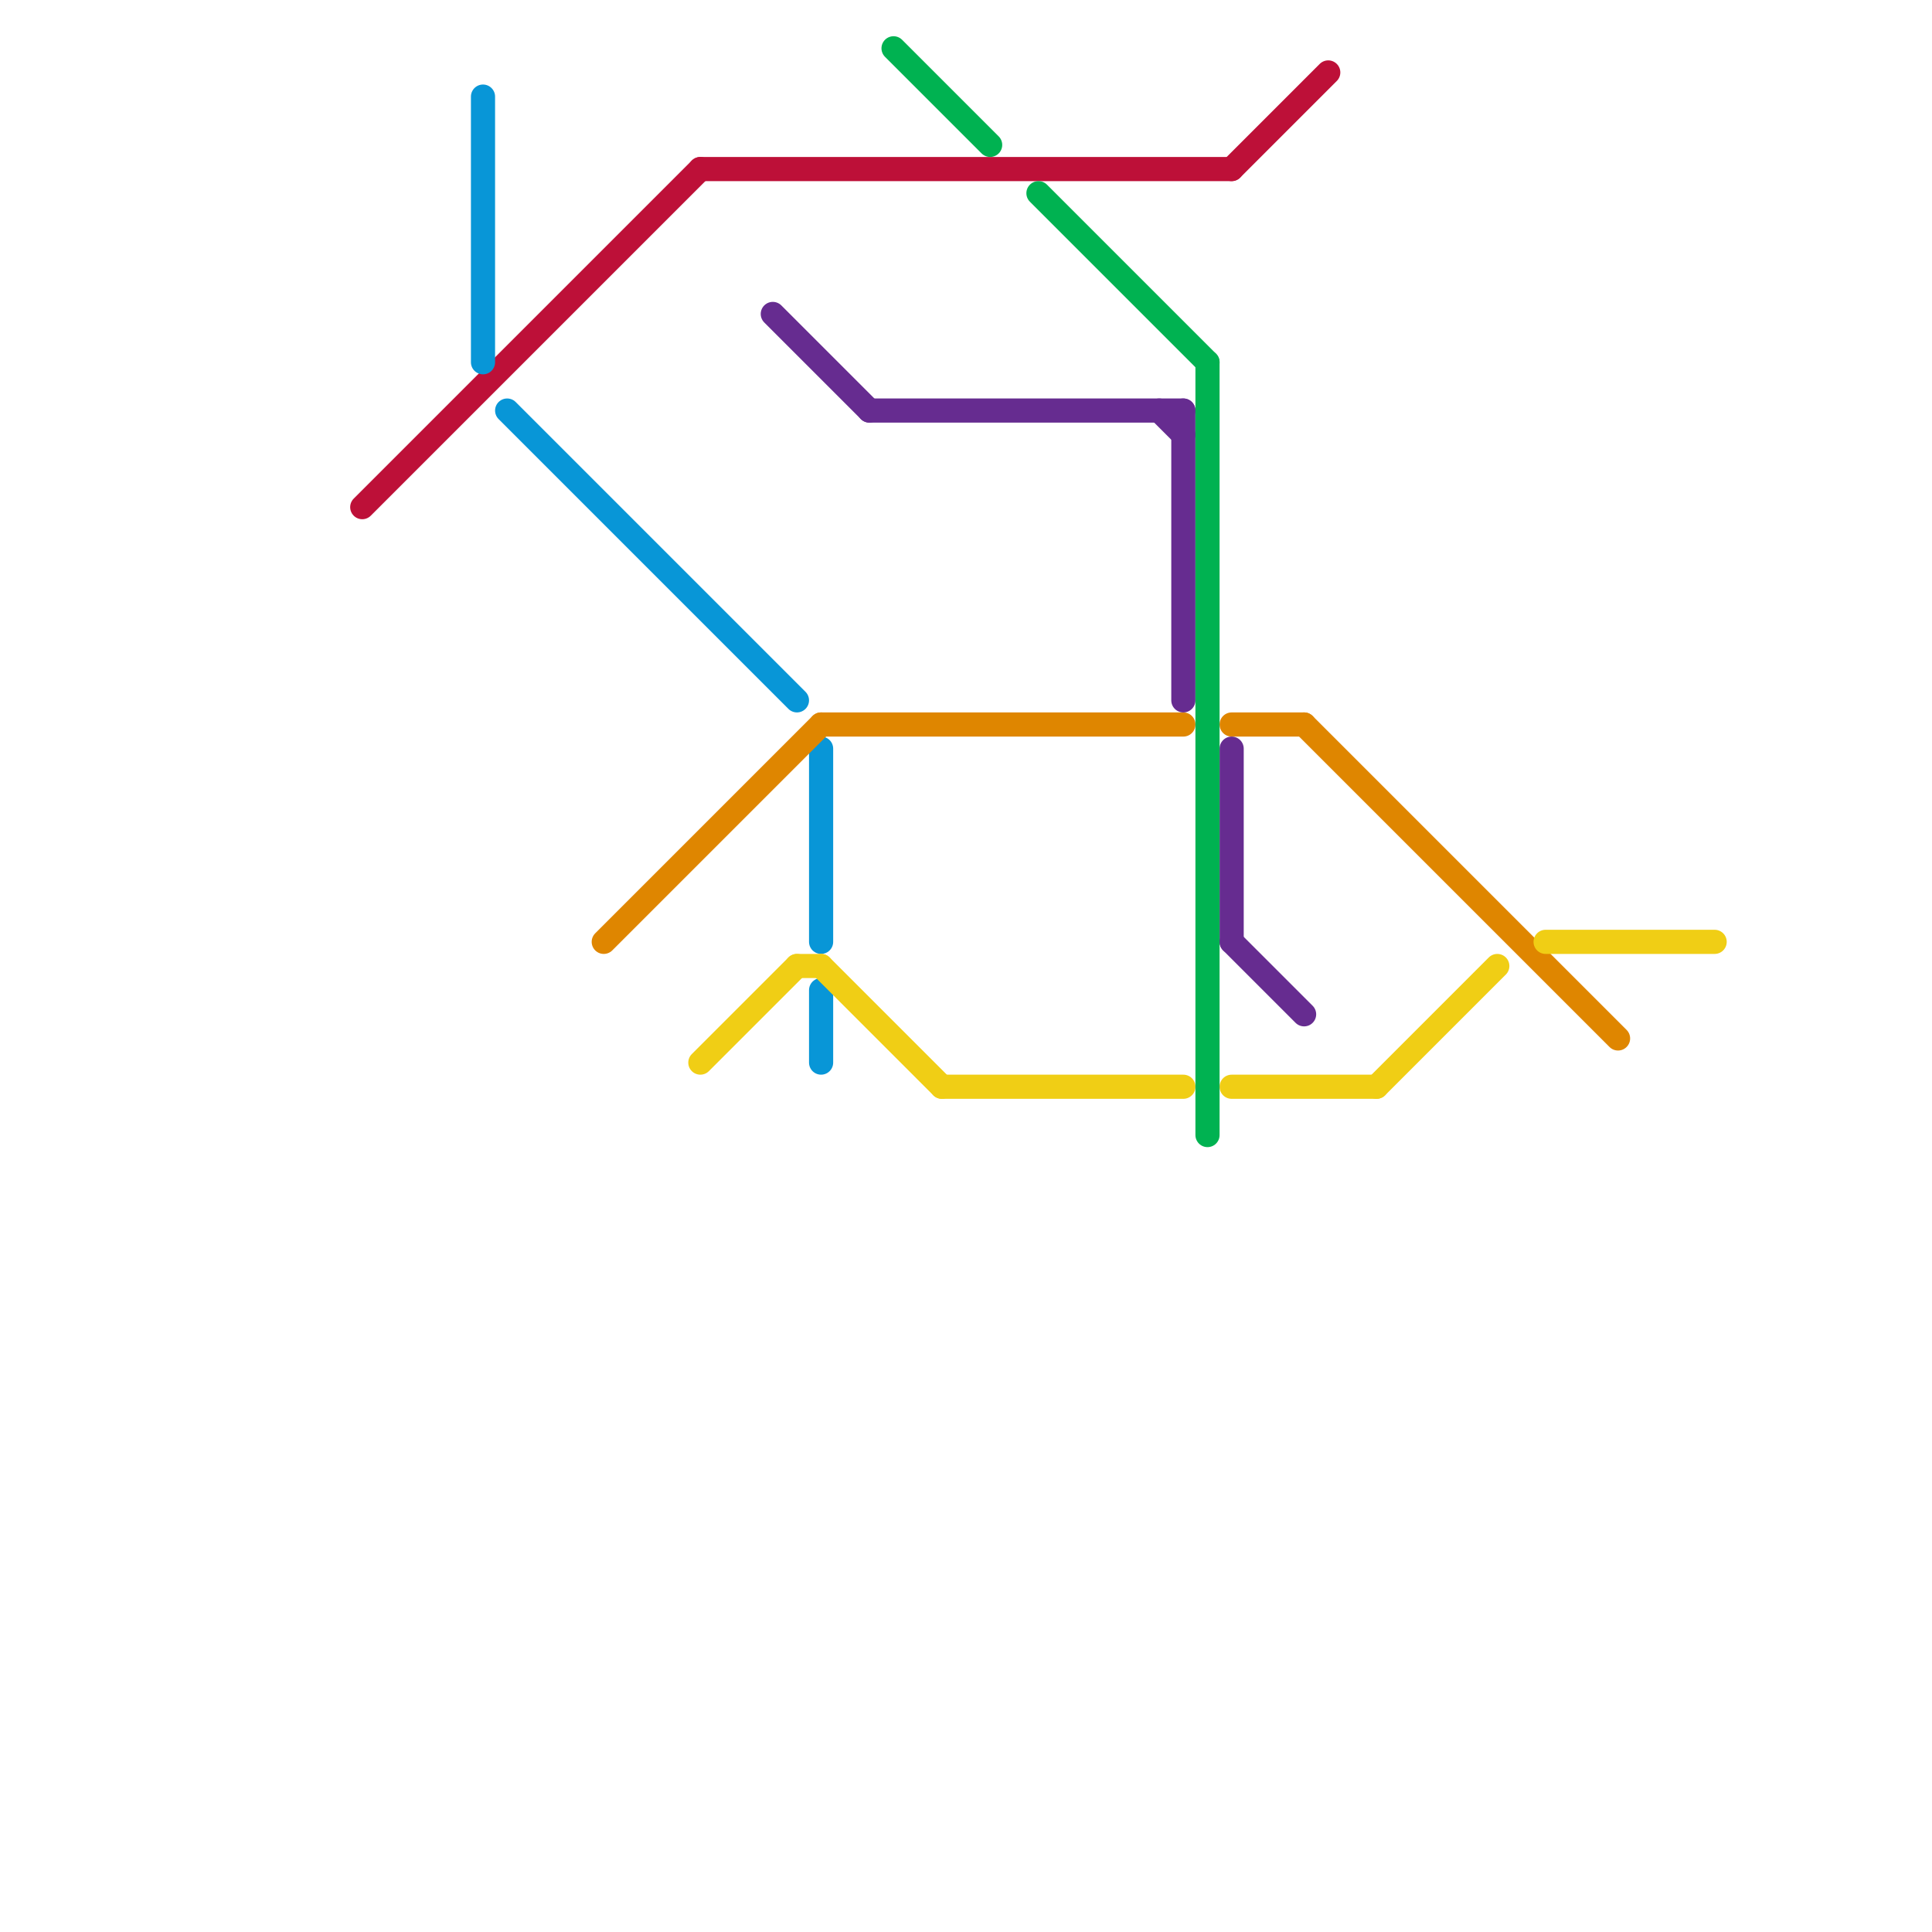 
<svg version="1.1" xmlns="http://www.w3.org/2000/svg" viewBox="0 0 80 80">
<style>text { font: 1px Helvetica; font-weight: 600; white-space: pre; dominant-baseline: central; } line { stroke-width: 1; fill: none; stroke-linecap: round; stroke-linejoin: round; } .c0 { stroke: #bd1038 } .c1 { stroke: #0896d7 } .c2 { stroke: #df8600 } .c3 { stroke: #f0ce15 } .c4 { stroke: #662c90 } .c5 { stroke: #00b251 }</style><defs><g id="wm-xf"><circle r="1.2" fill="#000"/><circle r="0.9" fill="#fff"/><circle r="0.6" fill="#000"/><circle r="0.3" fill="#fff"/></g><g id="wm"><circle r="0.6" fill="#000"/><circle r="0.3" fill="#fff"/></g></defs><line class="c0" x1="15" y1="21" x2="29" y2="7"/><line class="c0" x1="29" y1="7" x2="51" y2="7"/><line class="c0" x1="51" y1="7" x2="55" y2="3"/><line class="c1" x1="34" y1="41" x2="34" y2="44"/><line class="c1" x1="34" y1="31" x2="34" y2="39"/><line class="c1" x1="21" y1="17" x2="33" y2="29"/><line class="c1" x1="20" y1="4" x2="20" y2="15"/><line class="c2" x1="54" y1="30" x2="67" y2="43"/><line class="c2" x1="25" y1="39" x2="34" y2="30"/><line class="c2" x1="34" y1="30" x2="49" y2="30"/><line class="c2" x1="51" y1="30" x2="54" y2="30"/><line class="c3" x1="51" y1="45" x2="57" y2="45"/><line class="c3" x1="39" y1="45" x2="49" y2="45"/><line class="c3" x1="33" y1="40" x2="34" y2="40"/><line class="c3" x1="64" y1="39" x2="71" y2="39"/><line class="c3" x1="57" y1="45" x2="62" y2="40"/><line class="c3" x1="29" y1="44" x2="33" y2="40"/><line class="c3" x1="34" y1="40" x2="39" y2="45"/><line class="c4" x1="49" y1="17" x2="49" y2="29"/><line class="c4" x1="32" y1="13" x2="36" y2="17"/><line class="c4" x1="51" y1="39" x2="54" y2="42"/><line class="c4" x1="48" y1="17" x2="49" y2="18"/><line class="c4" x1="36" y1="17" x2="49" y2="17"/><line class="c4" x1="51" y1="31" x2="51" y2="39"/><line class="c5" x1="43" y1="8" x2="50" y2="15"/><line class="c5" x1="37" y1="2" x2="41" y2="6"/><line class="c5" x1="50" y1="15" x2="50" y2="47"/>
</svg>
